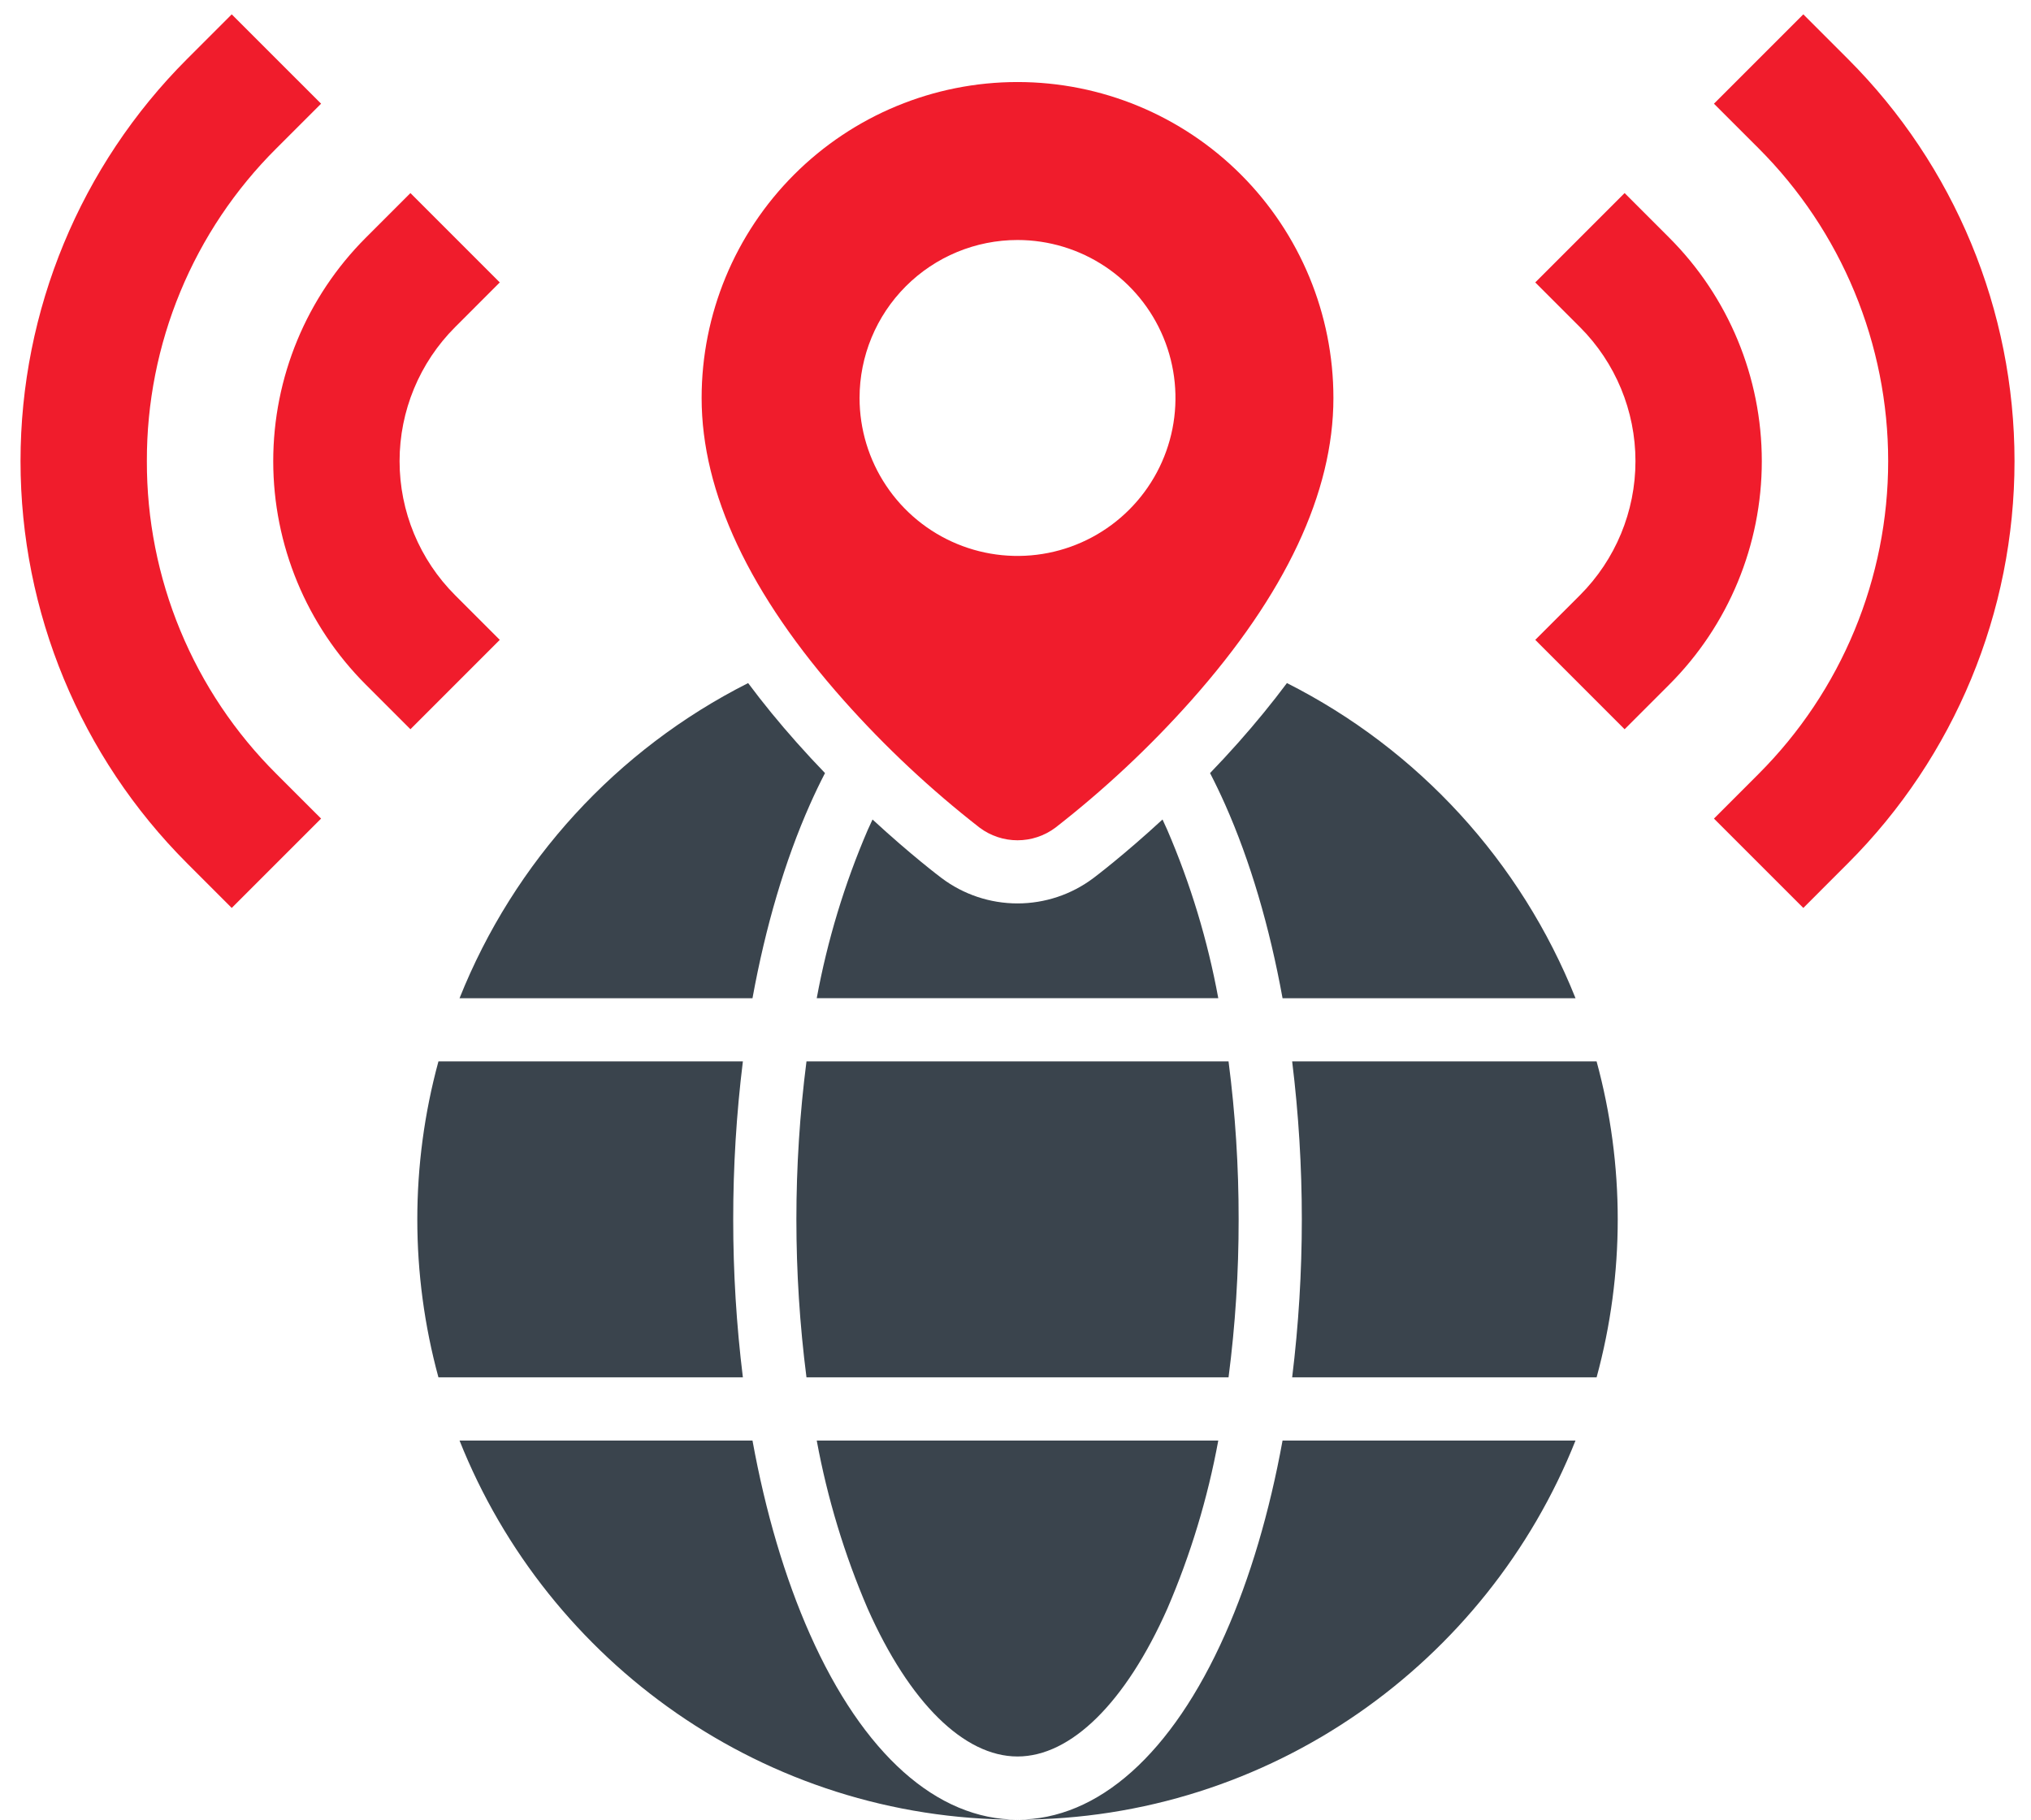 <svg width="96" height="86" viewBox="0 0 96 86" fill="none" xmlns="http://www.w3.org/2000/svg">
<path d="M58.547 57.63C58.55 55.134 58.391 52.64 58.07 50.164H38.12C37.484 55.121 37.484 60.139 38.12 65.096H58.07C58.391 62.62 58.55 60.126 58.547 57.63Z" fill="#3A444D"/>
<path d="M48.095 83.014C50.623 83.014 53.205 80.468 55.177 76.028C56.275 73.478 57.083 70.813 57.585 68.082H38.605C39.108 70.813 39.916 73.478 41.013 76.028C42.986 80.468 45.568 83.014 48.095 83.014Z" fill="#3A444D"/>
<path d="M61.077 50.164C61.686 55.123 61.686 60.137 61.077 65.096H75.467C76.799 60.208 76.799 55.052 75.467 50.164H61.077Z" fill="#3A444D"/>
<path d="M38.285 77.241C37.098 74.571 36.183 71.46 35.568 68.082H21.721C25.891 78.568 36.142 86 48.096 86C44.279 86 40.795 82.889 38.285 77.241Z" fill="#3A444D"/>
<path d="M57.906 77.241C55.396 82.889 51.912 86 48.095 86C60.049 86 70.3 78.568 74.47 68.082H60.623C60.008 71.46 59.093 74.571 57.906 77.241Z" fill="#3A444D"/>
<path d="M34.657 57.63C34.656 55.134 34.808 52.641 35.114 50.164H20.724C19.392 55.052 19.392 60.208 20.724 65.096H35.114C34.808 62.619 34.656 60.126 34.657 57.63Z" fill="#3A444D"/>
<path d="M54.949 38.73C53.123 40.413 51.767 41.436 51.678 41.502C50.645 42.278 49.387 42.697 48.095 42.697C46.802 42.697 45.545 42.278 44.511 41.502C44.423 41.436 43.067 40.414 41.242 38.731C41.165 38.895 41.088 39.061 41.013 39.23C39.915 41.781 39.108 44.446 38.605 47.176H57.585C57.083 44.445 56.275 41.78 55.177 39.23C55.102 39.06 55.026 38.894 54.949 38.73Z" fill="#3A444D"/>
<path d="M35.568 47.178C36.183 43.8 37.098 40.689 38.285 38.019C38.514 37.503 38.751 37.009 38.996 36.537C38.555 36.08 38.107 35.599 37.659 35.094C36.823 34.154 36.057 33.217 35.362 32.283C29.151 35.419 24.301 40.716 21.721 47.178H35.568Z" fill="#3A444D"/>
<path d="M74.471 47.178C71.891 40.716 67.04 35.419 60.83 32.283C60.133 33.216 59.367 34.154 58.533 35.094C58.085 35.598 57.637 36.08 57.196 36.537C57.44 37.01 57.678 37.504 57.907 38.019C59.094 40.689 60.009 43.799 60.623 47.178L74.471 47.178Z" fill="#3A444D"/>
<path d="M46.303 39.116C46.82 39.503 47.449 39.713 48.095 39.713C48.741 39.713 49.37 39.503 49.887 39.116C52.202 37.312 54.349 35.303 56.3 33.111C60.764 28.09 63.027 23.277 63.027 18.809C63.027 14.848 61.454 11.051 58.654 8.25C55.853 5.45 52.055 3.877 48.095 3.877C44.135 3.877 40.337 5.45 37.537 8.25C34.737 11.051 33.164 14.848 33.164 18.809C33.164 23.277 35.427 28.09 39.891 33.111C41.842 35.303 43.988 37.312 46.303 39.116ZM48.095 11.343C49.572 11.343 51.015 11.781 52.243 12.601C53.471 13.421 54.428 14.587 54.993 15.951C55.558 17.316 55.706 18.817 55.418 20.265C55.13 21.713 54.419 23.044 53.374 24.088C52.33 25.132 51 25.843 49.552 26.131C48.103 26.419 46.602 26.271 45.238 25.706C43.874 25.141 42.708 24.184 41.888 22.956C41.067 21.729 40.629 20.285 40.629 18.809C40.629 16.828 41.416 14.93 42.816 13.53C44.216 12.129 46.115 11.343 48.095 11.343Z" fill="#F01C2C"/>
<path d="M78.903 11.237L76.791 9.125L72.568 13.348L74.68 15.46C76.36 17.14 77.304 19.419 77.304 21.795C77.304 24.171 76.36 26.45 74.68 28.13L72.568 30.241L76.791 34.465L78.903 32.353C81.703 29.553 83.276 25.755 83.276 21.795C83.276 17.835 81.703 14.037 78.903 11.237Z" fill="#F01C2C"/>
<path d="M87.349 2.789L85.238 0.678L81.014 4.901L83.126 7.012C85.067 8.953 86.607 11.258 87.657 13.794C88.708 16.33 89.249 19.048 89.249 21.794C89.249 24.539 88.708 27.257 87.657 29.793C86.607 32.329 85.067 34.634 83.126 36.575L81.014 38.688L85.238 42.911L87.349 40.799C92.389 35.759 95.221 28.922 95.221 21.794C95.221 14.666 92.389 7.83 87.349 2.789Z" fill="#F01C2C"/>
<path d="M21.512 28.13C19.831 26.45 18.887 24.171 18.887 21.795C18.887 19.419 19.831 17.14 21.512 15.46L23.623 13.348L19.4 9.125L17.288 11.237C14.488 14.037 12.915 17.835 12.915 21.795C12.915 25.755 14.488 29.553 17.288 32.353L19.4 34.465L23.623 30.241L21.512 28.13Z" fill="#F01C2C"/>
<path d="M6.942 21.794C6.935 19.048 7.472 16.327 8.523 13.79C9.573 11.252 11.117 8.949 13.064 7.012L15.177 4.901L10.953 0.678L8.842 2.789C3.801 7.83 0.97 14.666 0.97 21.794C0.97 28.922 3.801 35.759 8.842 40.799L10.953 42.911L15.177 38.688L13.065 36.577C11.117 34.64 9.574 32.336 8.523 29.799C7.472 27.261 6.935 24.541 6.942 21.794Z" fill="#F01C2C"/>
</svg>
